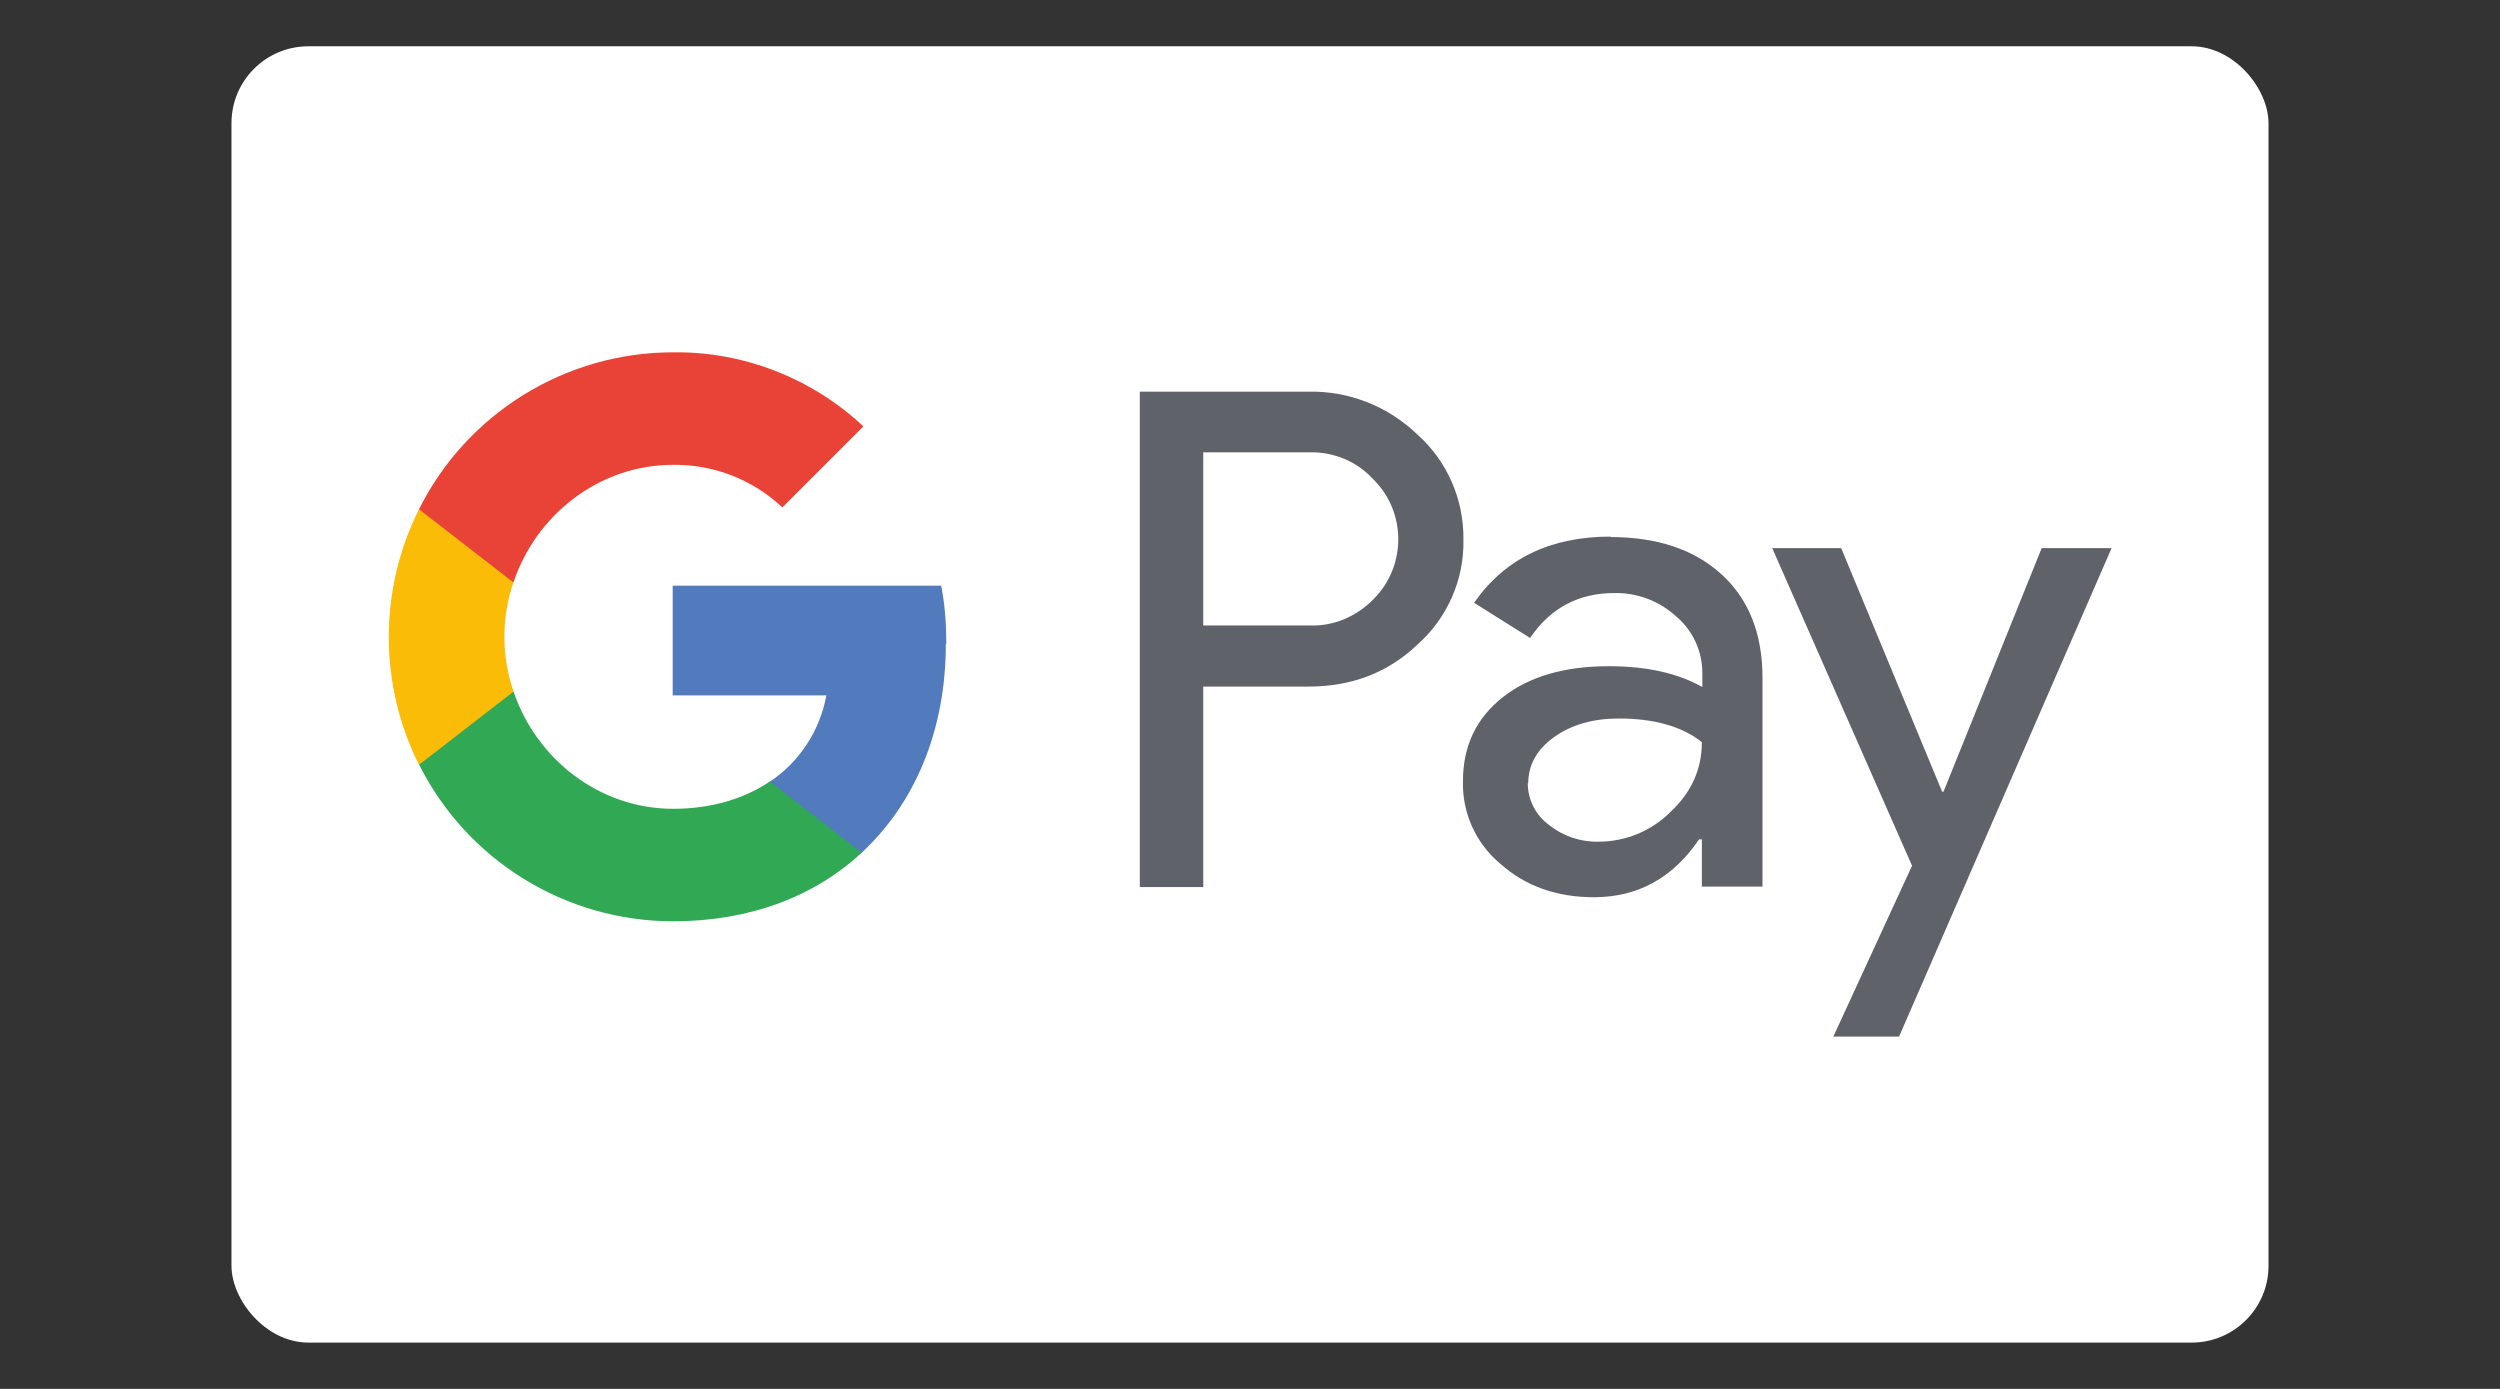 <?xml version="1.0" encoding="UTF-8"?><svg id="Lag_1" xmlns="http://www.w3.org/2000/svg" viewBox="0 0 54 30"><rect x="0" y="0" width="54" height="30" fill="#333333" stroke="none"/><defs><style>.cls-1{fill:#fbbc08;}.cls-2{fill:#fff;}.cls-3{fill:#e84336;}.cls-4{fill:#31a853;}.cls-5{fill:#5f6369;}.cls-6{fill:#517bbd;}</style></defs><rect class="cls-2" x="5" y="1" width="44" height="28" rx="1.66" ry="1.66"/><g><path class="cls-5" d="M25.99,14.83v4.33h-1.37V8.46h3.64c.88-.02,1.73,.32,2.36,.93,.64,.57,1,1.4,.99,2.26,.02,.86-.34,1.69-.99,2.27-.64,.61-1.42,.91-2.36,.91h-2.27Zm0-5.05v3.73h2.3c.51,.02,1-.19,1.36-.55,.72-.7,.74-1.86,.04-2.58-.01-.01-.02-.02-.04-.04-.35-.38-.85-.58-1.36-.57h-2.3Z"/><path class="cls-5" d="M34.78,11.6c1.02,0,1.82,.27,2.41,.81,.59,.54,.88,1.29,.88,2.23v4.51h-1.31v-1.02h-.06c-.57,.84-1.33,1.25-2.27,1.25-.81,0-1.48-.24-2.02-.72-.53-.44-.83-1.1-.81-1.79,0-.76,.29-1.36,.86-1.81s1.34-.67,2.29-.67c.82,0,1.49,.15,2.02,.45v-.31c0-.47-.21-.92-.57-1.22-.36-.33-.84-.51-1.33-.5-.77,0-1.38,.32-1.82,.97l-1.21-.76c.67-.96,1.65-1.43,2.96-1.43Zm-1.78,5.32c0,.35,.17,.69,.46,.9,.3,.24,.68,.37,1.07,.36,.58,0,1.14-.23,1.55-.64,.46-.43,.68-.93,.68-1.51-.43-.34-1.03-.51-1.79-.51-.56,0-1.02,.13-1.4,.4-.38,.27-.56,.61-.56,1h0Z"/><path class="cls-5" d="M45.61,11.84l-4.59,10.55h-1.42l1.7-3.69-3.02-6.86h1.49l2.18,5.26h.03l2.12-5.26h1.5Z"/><path class="cls-6" d="M20.44,13.9c0-.42-.03-.84-.11-1.25h-5.8v2.37h3.32c-.14,.76-.58,1.44-1.23,1.87v1.54h1.98c1.16-1.07,1.83-2.65,1.83-4.52Z"/><path class="cls-4" d="M14.54,19.9c1.66,0,3.06-.54,4.07-1.48l-1.98-1.54c-.55,.37-1.26,.59-2.09,.59-1.6,0-2.96-1.08-3.45-2.54h-2.04v1.58c1.04,2.08,3.17,3.39,5.49,3.39Z"/><path class="cls-1" d="M11.09,14.93c-.26-.76-.26-1.59,0-2.35v-1.58h-2.04c-.87,1.74-.87,3.78,0,5.52l2.04-1.58Z"/><path class="cls-3" d="M14.54,10.04c.88-.01,1.72,.32,2.36,.92h0l1.75-1.75c-1.11-1.04-2.59-1.62-4.11-1.6-2.32,0-4.45,1.31-5.49,3.39l2.04,1.58c.49-1.46,1.85-2.54,3.45-2.54Z"/></g></svg>